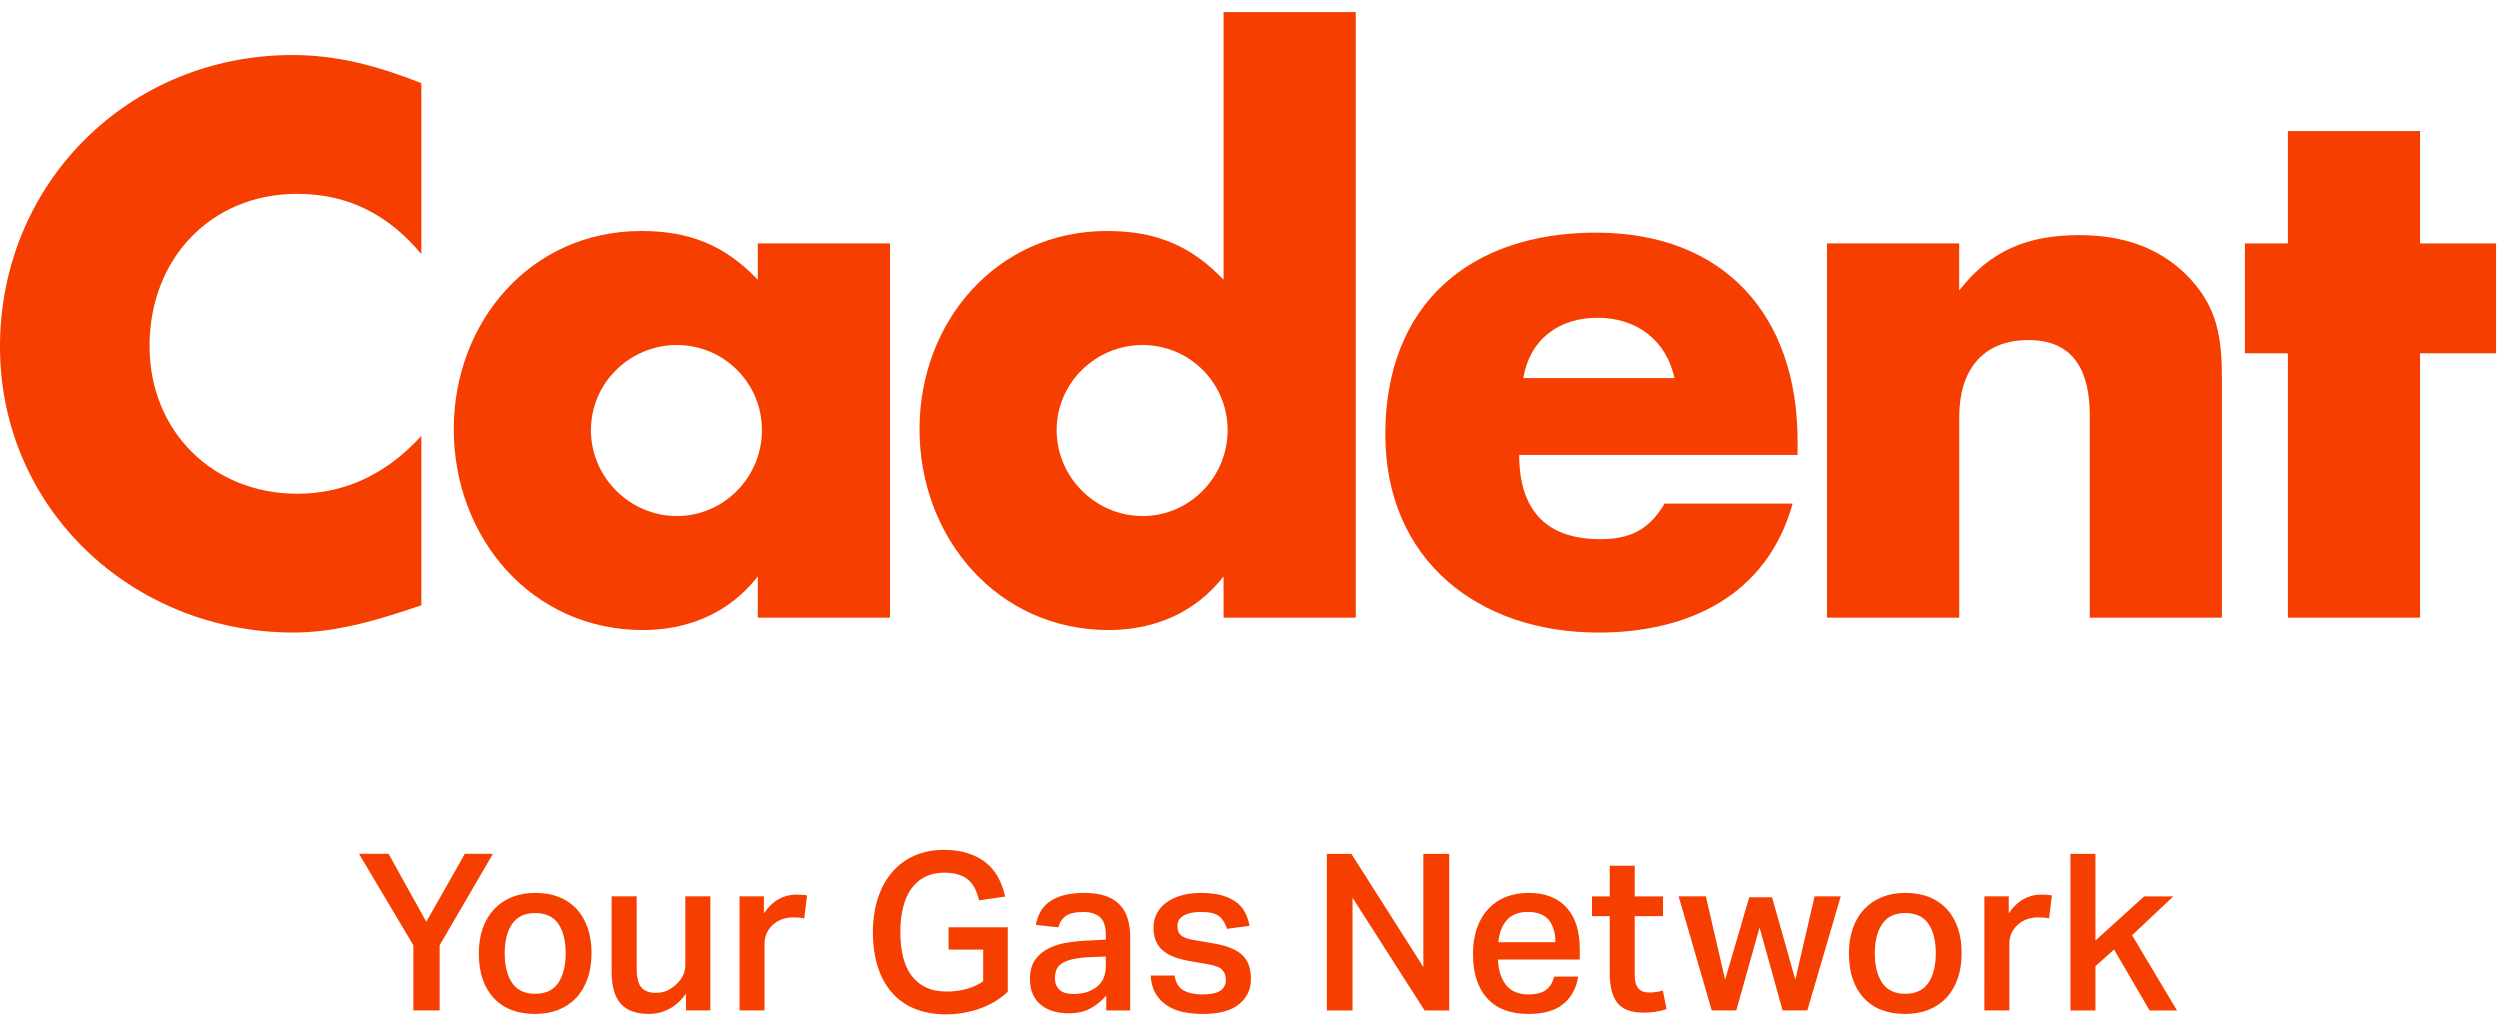 <svg xmlns="http://www.w3.org/2000/svg" width="190" height="78" viewBox="0 0 190 78" fill="none"><path d="M22.29 48.072C10.107 48.072 0 38.716 0 26.346C4.39023e-08 13.915 9.792 4.183 22.228 4.183C25.743 4.183 28.82 5.062 32.022 6.317V19.312C29.575 16.363 26.496 14.732 22.604 14.732C15.948 14.732 11.364 19.753 11.364 26.284C11.364 32.751 16.137 37.524 22.604 37.524C26.372 37.524 29.509 35.891 32.022 33.129V45.999C28.883 47.067 25.681 48.072 22.29 48.072" fill="#F53E00"></path><path d="M57.593 46.942V43.803C55.459 46.567 52.321 47.883 48.865 47.883C40.388 47.883 34.486 40.852 34.486 32.624C34.486 24.464 40.326 17.556 48.739 17.556C52.382 17.556 55.08 18.624 57.593 21.262V18.498H67.639V46.941L57.593 46.942ZM51.44 26.222C47.861 26.222 44.91 29.108 44.91 32.689C44.91 36.267 47.861 39.219 51.44 39.219C55.019 39.219 57.907 36.267 57.907 32.689C57.907 29.108 55.019 26.222 51.44 26.222Z" fill="#F53E00"></path><path d="M92.992 46.942V43.804C90.856 46.567 87.717 47.883 84.263 47.883C75.786 47.883 69.883 40.852 69.883 32.624C69.883 24.464 75.725 17.556 84.138 17.556C87.781 17.556 90.479 18.624 92.992 21.262V0.918H103.038V46.941L92.992 46.942ZM86.835 26.222C83.256 26.222 80.304 29.108 80.304 32.689C80.304 36.267 83.256 39.219 86.835 39.219C90.412 39.219 93.299 36.267 93.299 32.689C93.299 29.108 90.412 26.222 86.835 26.222Z" fill="#F53E00"></path><path d="M115.458 34.573C115.458 38.654 117.404 40.977 121.611 40.977C123.871 40.977 125.315 40.288 126.509 38.275H136.239C134.296 45.247 128.33 48.075 121.484 48.075C112.319 48.075 105.285 42.546 105.285 33.004C105.285 23.143 111.689 17.681 121.296 17.681C131.029 17.681 136.616 23.959 136.616 33.506V34.573L115.458 34.573ZM121.42 24.151C118.473 24.151 116.272 25.782 115.772 28.733H127.262C126.632 25.845 124.374 24.151 121.42 24.151Z" fill="#F53E00"></path><path d="M158.823 46.942V31.559C158.823 28.418 157.755 25.845 154.177 25.845C150.536 25.845 148.902 28.296 148.902 31.684V46.942H138.851V18.499H148.898V22.078C151.285 19.001 154.172 17.871 158.004 17.871C161.141 17.871 163.968 18.687 166.228 20.948C168.552 23.334 168.866 25.657 168.866 28.861V46.943L158.823 46.942Z" fill="#F53E00"></path><path d="M183.924 26.849V46.943H173.879V26.849H170.613V18.5H173.879V9.96H183.925V18.5H189.702V26.849H183.924Z" fill="#F53E00"></path><path d="M31.415 71.839L27.282 64.889H29.532L32.397 70.057L35.33 64.889H37.464L33.413 71.839V76.791H31.415L31.415 71.839Z" fill="#F53E00"></path><path d="M40.657 77.059C39.312 77.059 38.265 76.652 37.516 75.842C36.766 75.031 36.391 73.903 36.391 72.459C36.391 71.747 36.491 71.108 36.69 70.542C36.891 69.975 37.181 69.492 37.557 69.091C37.936 68.692 38.389 68.386 38.917 68.173C39.444 67.966 40.036 67.859 40.691 67.859C41.359 67.859 41.953 67.966 42.484 68.173C43.009 68.386 43.458 68.691 43.826 69.084C44.19 69.477 44.471 69.96 44.666 70.525C44.859 71.093 44.956 71.724 44.956 72.425C44.956 73.145 44.856 73.793 44.657 74.369C44.457 74.939 44.173 75.425 43.799 75.827C43.428 76.225 42.976 76.528 42.449 76.742C41.921 76.953 41.327 77.059 40.657 77.059ZM40.672 75.527C41.473 75.527 42.06 75.246 42.434 74.693C42.805 74.134 42.992 73.388 42.992 72.442C42.992 71.496 42.805 70.754 42.434 70.209C42.06 69.665 41.473 69.392 40.672 69.392C39.884 69.392 39.301 69.668 38.923 70.216C38.547 70.768 38.357 71.51 38.357 72.442C38.357 73.388 38.543 74.134 38.916 74.693C39.288 75.246 39.872 75.527 40.672 75.527Z" fill="#F53E00"></path><path d="M46.485 68.121H48.387V73.572C48.387 74.281 48.506 74.772 48.743 75.045C48.981 75.317 49.346 75.455 49.835 75.455C50.156 75.455 50.437 75.401 50.677 75.297C50.914 75.189 51.145 75.038 51.368 74.837C51.589 74.638 51.765 74.415 51.894 74.172C52.021 73.928 52.084 73.632 52.084 73.287V68.121H53.986V76.789H52.133V75.522C51.746 76.056 51.316 76.442 50.844 76.687C50.372 76.931 49.868 77.057 49.333 77.057C48.345 77.057 47.623 76.794 47.166 76.27C46.713 75.751 46.485 74.948 46.485 73.873L46.485 68.121Z" fill="#F53E00"></path><path d="M56.206 68.121H58.057V69.417C58.367 68.948 58.733 68.591 59.155 68.349C59.575 68.111 60.022 67.99 60.488 67.99C60.866 67.99 61.149 68.011 61.338 68.056L61.12 69.805C61 69.77 60.871 69.75 60.737 69.736C60.603 69.726 60.449 69.721 60.27 69.721C60.016 69.721 59.761 69.76 59.505 69.839C59.251 69.917 59.011 70.048 58.788 70.237C58.333 70.637 58.104 71.129 58.104 71.717V76.789H56.206L56.206 68.121Z" fill="#F53E00"></path><path d="M72.092 70.473H76.59V75.374C75.992 75.942 75.279 76.367 74.449 76.657C73.62 76.946 72.773 77.09 71.908 77.09C70.999 77.09 70.195 76.946 69.501 76.657C68.803 76.367 68.227 75.952 67.76 75.406C67.293 74.861 66.938 74.208 66.7 73.439C66.461 72.674 66.34 71.814 66.34 70.857C66.34 69.881 66.473 69.002 66.734 68.224C66.993 67.447 67.36 66.789 67.834 66.248C68.305 65.711 68.871 65.299 69.534 65.016C70.195 64.733 70.93 64.591 71.74 64.591C72.454 64.591 73.075 64.68 73.609 64.861C74.141 65.04 74.596 65.286 74.974 65.6C75.351 65.915 75.656 66.288 75.883 66.724C76.109 67.156 76.28 67.631 76.391 68.14L74.407 68.424C74.332 68.1 74.23 67.812 74.109 67.557C73.985 67.303 73.823 67.082 73.624 66.899C73.424 66.715 73.17 66.573 72.865 66.474C72.562 66.372 72.187 66.325 71.74 66.325C71.198 66.325 70.718 66.429 70.301 66.64C69.884 66.849 69.534 67.154 69.256 67.544C68.982 67.937 68.772 68.413 68.633 68.973C68.493 69.531 68.426 70.154 68.426 70.841C68.426 71.538 68.493 72.167 68.633 72.723C68.772 73.285 68.983 73.757 69.275 74.146C69.564 74.532 69.926 74.832 70.366 75.041C70.805 75.252 71.332 75.356 71.943 75.356C73.041 75.356 73.97 75.097 74.722 74.578V72.172H72.092L72.092 70.473Z" fill="#F53E00"></path><path d="M84.076 75.66C83.753 76.037 83.366 76.358 82.909 76.619C82.455 76.881 81.883 77.011 81.193 77.011C80.781 77.011 80.4 76.956 80.042 76.854C79.688 76.745 79.379 76.589 79.119 76.378C78.856 76.166 78.652 75.9 78.5 75.572C78.353 75.243 78.277 74.855 78.277 74.41C78.277 73.809 78.408 73.323 78.667 72.95C78.93 72.582 79.272 72.291 79.694 72.078C80.115 71.865 80.593 71.718 81.126 71.634C81.66 71.554 82.203 71.499 82.758 71.477L84.043 71.412V71.043C84.043 70.409 83.892 69.964 83.594 69.701C83.291 69.442 82.872 69.311 82.327 69.311C81.726 69.311 81.285 69.411 80.999 69.611C80.72 69.811 80.532 70.101 80.444 70.478L78.726 70.294C78.88 69.45 79.268 68.834 79.884 68.446C80.502 68.057 81.337 67.861 82.392 67.861C83.038 67.861 83.584 67.94 84.026 68.094C84.473 68.251 84.831 68.474 85.109 68.769C85.387 69.065 85.586 69.418 85.71 69.835C85.834 70.252 85.894 70.722 85.894 71.244V76.795H84.076L84.076 75.66ZM84.042 72.694L82.825 72.744C82.293 72.764 81.855 72.82 81.508 72.903C81.165 72.985 80.895 73.092 80.693 73.226C80.494 73.36 80.356 73.523 80.284 73.712C80.212 73.901 80.176 74.11 80.176 74.343C80.176 74.711 80.289 75.002 80.52 75.22C80.745 75.438 81.105 75.543 81.592 75.543C82.317 75.543 82.902 75.361 83.359 75.002C83.813 74.642 84.042 74.11 84.042 73.412L84.042 72.694Z" fill="#F53E00"></path><path d="M89.268 74.143C89.357 74.698 89.588 75.077 89.958 75.276C90.333 75.478 90.806 75.577 91.384 75.577C92.028 75.577 92.485 75.48 92.758 75.283C93.031 75.09 93.168 74.814 93.168 74.461C93.168 74.171 93.081 73.925 92.91 73.726C92.738 73.527 92.387 73.383 91.854 73.294L90.708 73.091C90.21 73.014 89.769 72.912 89.389 72.784C89.005 72.658 88.689 72.49 88.431 72.283C88.177 72.082 87.986 71.833 87.86 71.543C87.731 71.254 87.668 70.904 87.668 70.495C87.668 70.083 87.757 69.717 87.936 69.394C88.111 69.071 88.361 68.794 88.675 68.567C88.992 68.341 89.37 68.167 89.81 68.043C90.249 67.922 90.729 67.862 91.25 67.862C91.906 67.862 92.457 67.927 92.902 68.058C93.346 68.195 93.711 68.371 93.994 68.594C94.275 68.816 94.492 69.079 94.645 69.385C94.792 69.69 94.901 70.015 94.966 70.361L93.252 70.592C93.12 70.159 92.916 69.839 92.646 69.626C92.375 69.414 91.925 69.31 91.295 69.31C90.939 69.31 90.647 69.342 90.421 69.402C90.197 69.462 90.01 69.543 89.866 69.643C89.722 69.742 89.621 69.854 89.568 69.978C89.513 70.099 89.482 70.227 89.482 70.361C89.482 70.515 89.504 70.654 89.543 70.778C89.583 70.899 89.658 71.004 89.769 71.093C89.879 71.181 90.026 71.258 90.21 71.319C90.393 71.379 90.634 71.431 90.934 71.476L92.102 71.677C92.656 71.767 93.123 71.885 93.501 72.034C93.878 72.184 94.186 72.37 94.419 72.593C94.652 72.815 94.817 73.076 94.916 73.378C95.02 73.676 95.068 74.025 95.068 74.426C95.068 75.206 94.765 75.837 94.159 76.327C93.553 76.816 92.641 77.059 91.419 77.059C90.897 77.059 90.403 77.012 89.944 76.918C89.482 76.823 89.074 76.664 88.717 76.434C88.362 76.207 88.071 75.905 87.842 75.535C87.616 75.162 87.485 74.698 87.45 74.143L89.268 74.143Z" fill="#F53E00"></path><path d="M100.84 64.896H102.708L108.174 73.495V64.896H110.14V76.797H108.272L102.792 68.228V76.797H100.84L100.84 64.896Z" fill="#F53E00"></path><path d="M119.945 74.224C119.79 75.124 119.408 75.821 118.797 76.315C118.183 76.81 117.307 77.06 116.164 77.06C114.783 77.06 113.738 76.661 113.022 75.866C112.305 75.071 111.947 73.954 111.947 72.507C111.947 71.765 112.048 71.104 112.254 70.523C112.459 69.947 112.749 69.462 113.121 69.065C113.491 68.671 113.936 68.37 114.453 68.166C114.97 67.962 115.54 67.86 116.164 67.86C116.83 67.86 117.406 67.962 117.896 68.166C118.385 68.37 118.789 68.658 119.112 69.035C119.433 69.406 119.672 69.85 119.827 70.365C119.984 70.883 120.061 71.457 120.061 72.093V72.923H113.846C113.866 73.713 114.068 74.35 114.445 74.84C114.823 75.331 115.396 75.575 116.164 75.575C116.762 75.575 117.212 75.458 117.512 75.223C117.813 74.989 118.012 74.657 118.113 74.224L119.945 74.224ZM118.211 71.608C118.211 70.896 118.044 70.335 117.711 69.924C117.377 69.513 116.845 69.306 116.11 69.306C115.411 69.306 114.878 69.517 114.512 69.934C114.147 70.35 113.934 70.909 113.879 71.608H118.211Z" fill="#F53E00"></path><path d="M122.341 69.628H120.99V68.128H122.341V65.796H124.239V68.128H126.39V69.628H124.239V74.159C124.239 75.004 124.603 75.43 125.324 75.43C125.724 75.43 126.074 75.376 126.375 75.277L126.658 76.694C126.123 76.871 125.547 76.961 124.924 76.961C123.97 76.961 123.3 76.712 122.915 76.211C122.532 75.713 122.341 74.973 122.341 73.992L122.341 69.628Z" fill="#F53E00"></path><path d="M127.577 68.121H129.644L131.109 74.456L132.943 68.19H134.676L136.444 74.456L137.91 68.121H139.895L137.359 76.789H135.476L133.727 70.49L131.959 76.789H130.091L127.577 68.121Z" fill="#F53E00"></path><path d="M144.785 77.059C143.44 77.059 142.393 76.652 141.643 75.842C140.894 75.031 140.519 73.903 140.519 72.459C140.519 71.747 140.617 71.108 140.818 70.542C141.019 69.975 141.309 69.492 141.685 69.091C142.064 68.692 142.517 68.386 143.045 68.173C143.57 67.966 144.164 67.859 144.819 67.859C145.485 67.859 146.081 67.966 146.61 68.173C147.137 68.386 147.586 68.691 147.954 69.084C148.317 69.477 148.599 69.96 148.795 70.525C148.989 71.093 149.084 71.724 149.084 72.425C149.084 73.145 148.984 73.793 148.785 74.369C148.585 74.939 148.301 75.425 147.927 75.827C147.556 76.225 147.104 76.528 146.577 76.742C146.049 76.953 145.453 77.059 144.785 77.059ZM144.8 75.527C145.601 75.527 146.188 75.246 146.561 74.693C146.933 74.134 147.121 73.388 147.121 72.442C147.121 71.496 146.933 70.754 146.561 70.209C146.188 69.665 145.601 69.392 144.8 69.392C144.012 69.392 143.43 69.668 143.051 70.216C142.675 70.768 142.485 71.51 142.485 72.442C142.485 73.388 142.671 74.134 143.045 74.693C143.416 75.246 144 75.527 144.8 75.527Z" fill="#F53E00"></path><path d="M150.813 68.121H152.664V69.417C152.974 68.948 153.34 68.591 153.762 68.349C154.182 68.111 154.629 67.99 155.095 67.99C155.473 67.99 155.756 68.011 155.945 68.056L155.727 69.805C155.607 69.77 155.478 69.75 155.346 69.736C155.213 69.726 155.056 69.721 154.88 69.721C154.622 69.721 154.37 69.76 154.112 69.839C153.857 69.917 153.618 70.048 153.395 70.237C152.94 70.637 152.711 71.129 152.711 71.717V76.789H150.812L150.813 68.121Z" fill="#F53E00"></path><path d="M157.354 64.896H159.253V71.478L162.954 68.126H165.17L162.038 71.079L165.453 76.797H163.371L160.669 72.164L159.253 73.428V76.797H157.354V64.896Z" fill="#F53E00"></path></svg>
